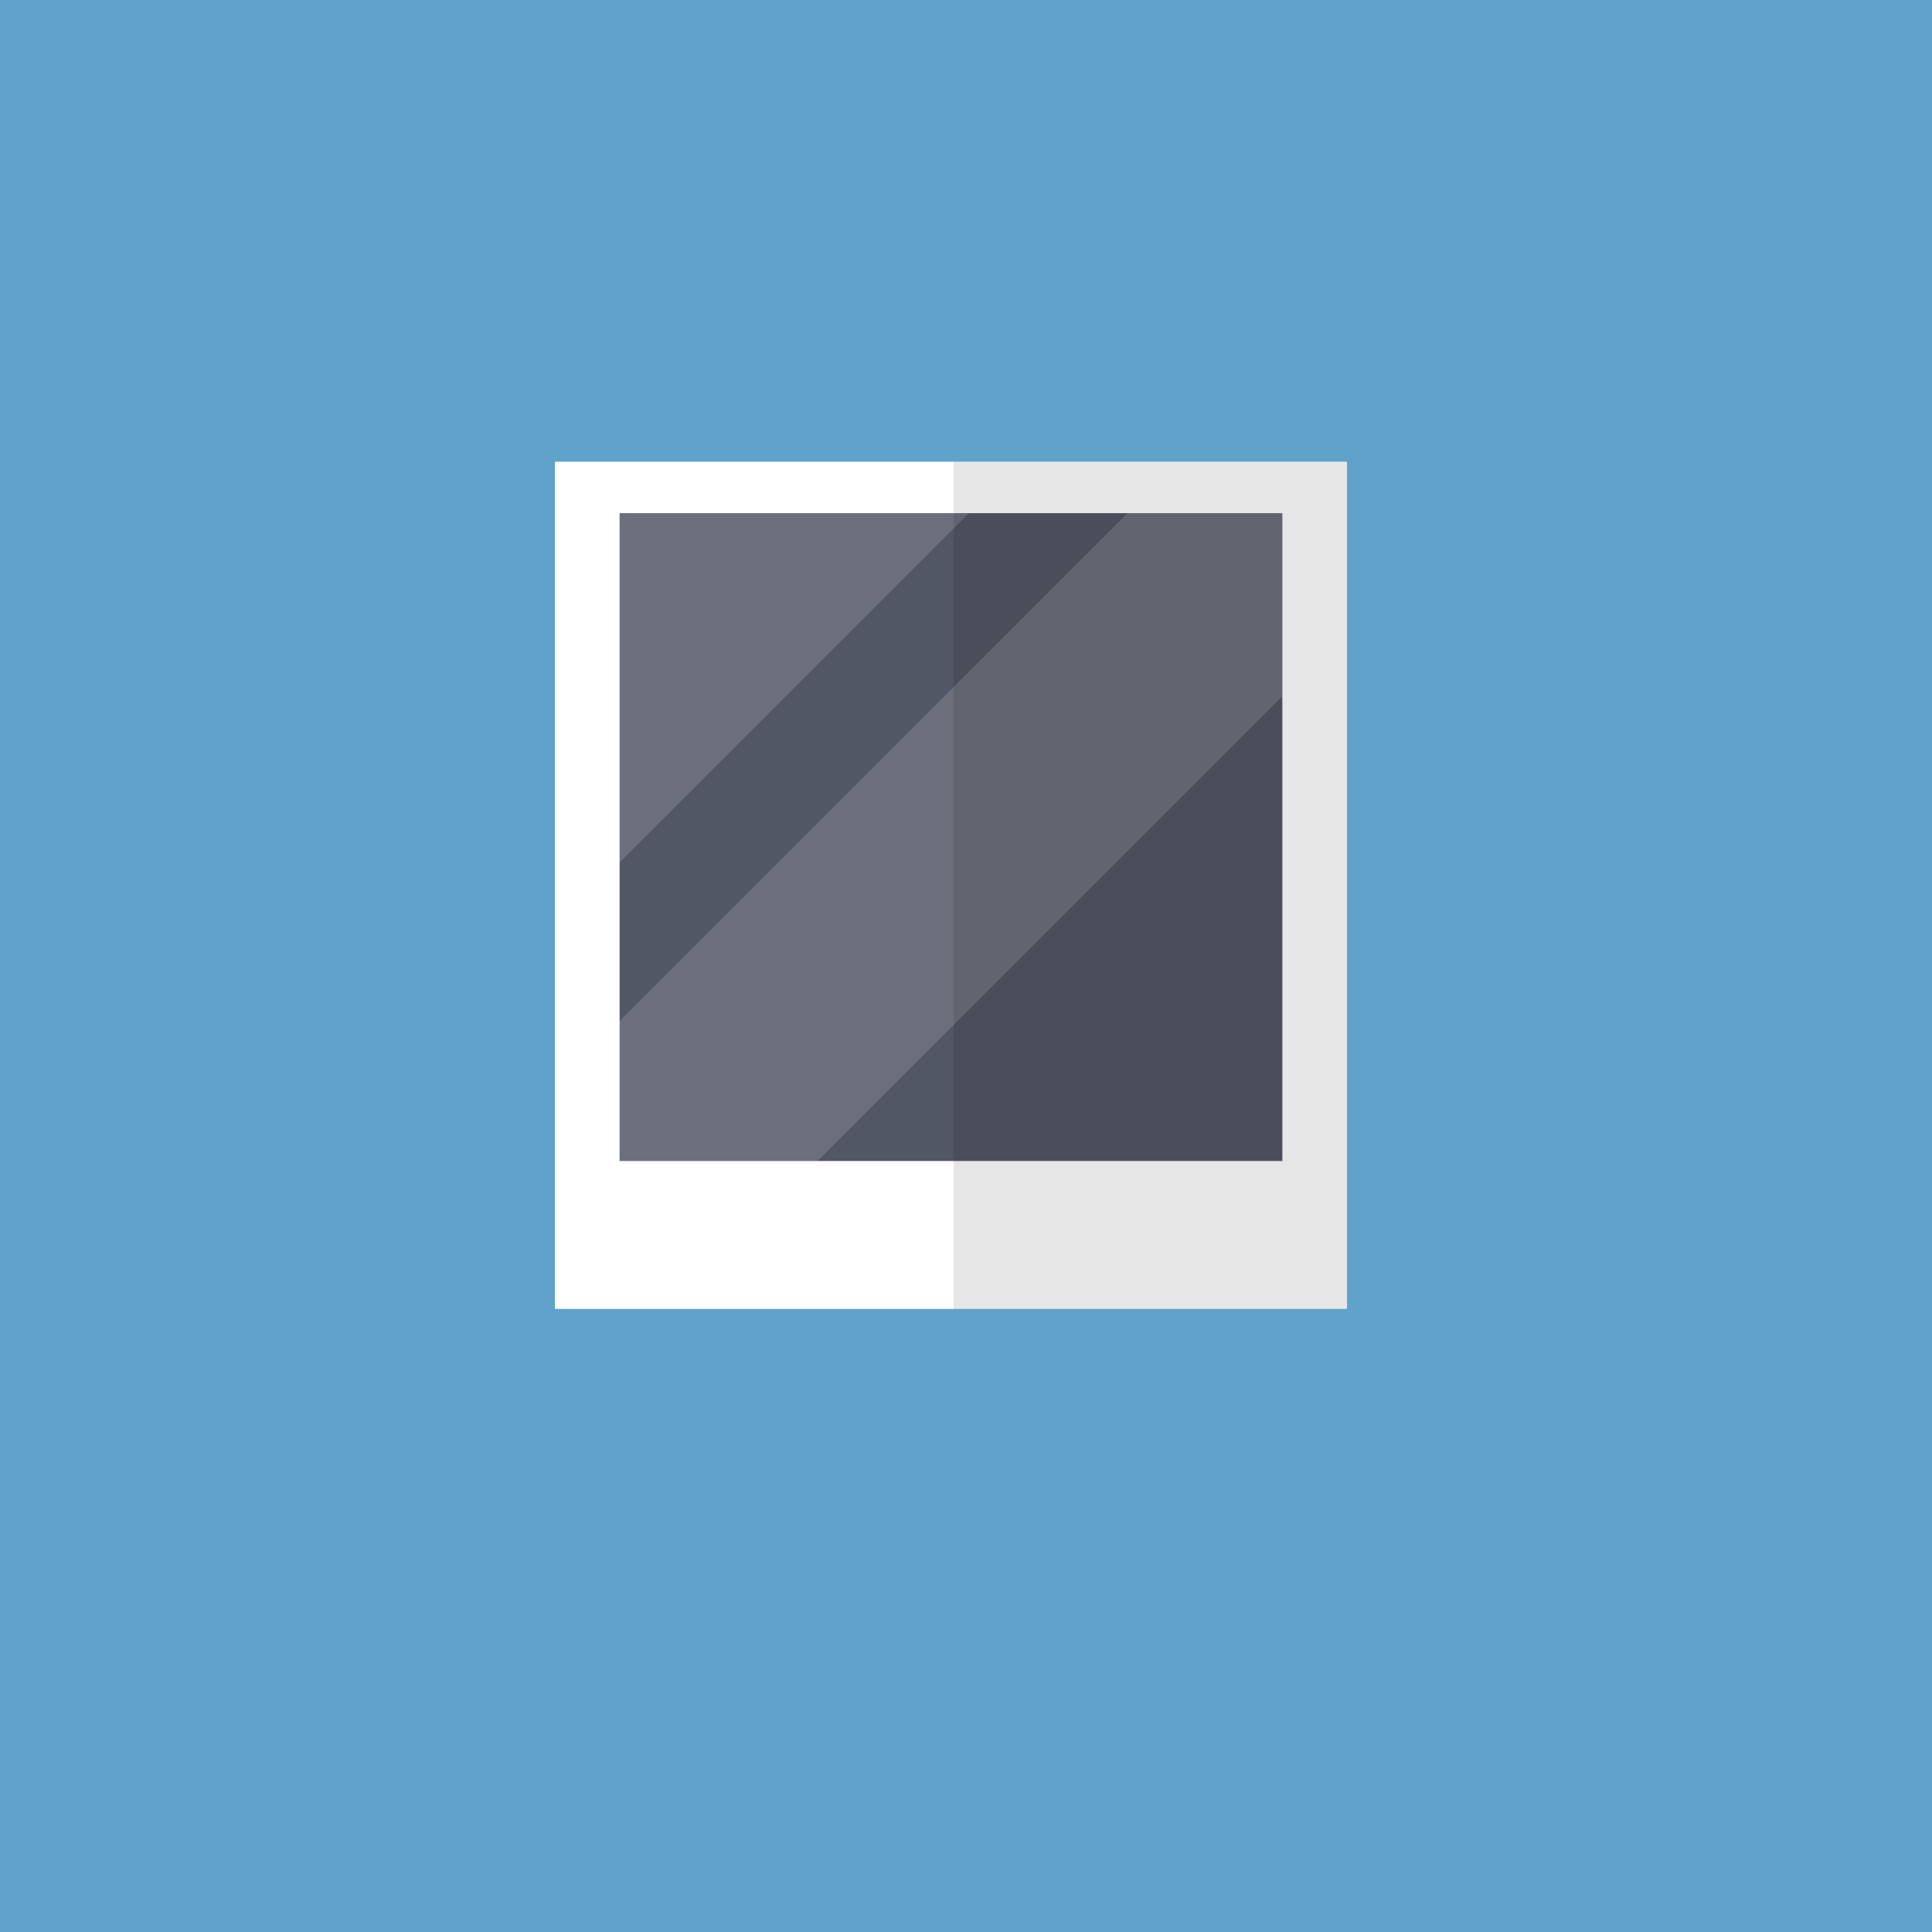 <?xml version="1.0" encoding="iso-8859-1"?>
<!-- Uploaded to: SVG Repo, www.svgrepo.com, Generator: SVG Repo Mixer Tools -->
<!DOCTYPE svg PUBLIC "-//W3C//DTD SVG 1.1//EN" "http://www.w3.org/Graphics/SVG/1.1/DTD/svg11.dtd">
<svg version="1.1" id="Capa_1" xmlns="http://www.w3.org/2000/svg" xmlns:xlink="http://www.w3.org/1999/xlink" 
	 viewBox="0 0 200.001 200.001" xml:space="preserve">
<rect x="0" y="0" width="200.001" height="200.001" fill="#333333" stroke="none"/>
<g>
	<rect x="0" y="0" style="fill:#60A2C9;" width="200" height="200.001"/>
	<g>
		<g>
			<g>
				<rect x="57.448" y="47.796" style="fill:#FFFFFF;" width="81.996" height="87.7"/>
				<rect x="64.144" y="53.123" style="fill:#525765;" width="68.605" height="67.064"/>
				<path style="opacity:0.15;fill:#FFFFFF;" d="M100.306,53.123H64.144v36.161C76.198,77.23,88.251,65.177,100.306,53.123z"/>
				<path style="opacity:0.15;fill:#FFFFFF;" d="M132.749,72.067V53.123h-16.031c-17.523,17.525-35.049,35.05-52.574,52.575v14.49
					h20.484C100.669,104.147,116.71,88.107,132.749,72.067z"/>
			</g>
			<rect x="98.719" y="47.796" style="opacity:0.1;" width="40.725" height="87.7"/>
		</g>
	</g>
</g>
</svg>
